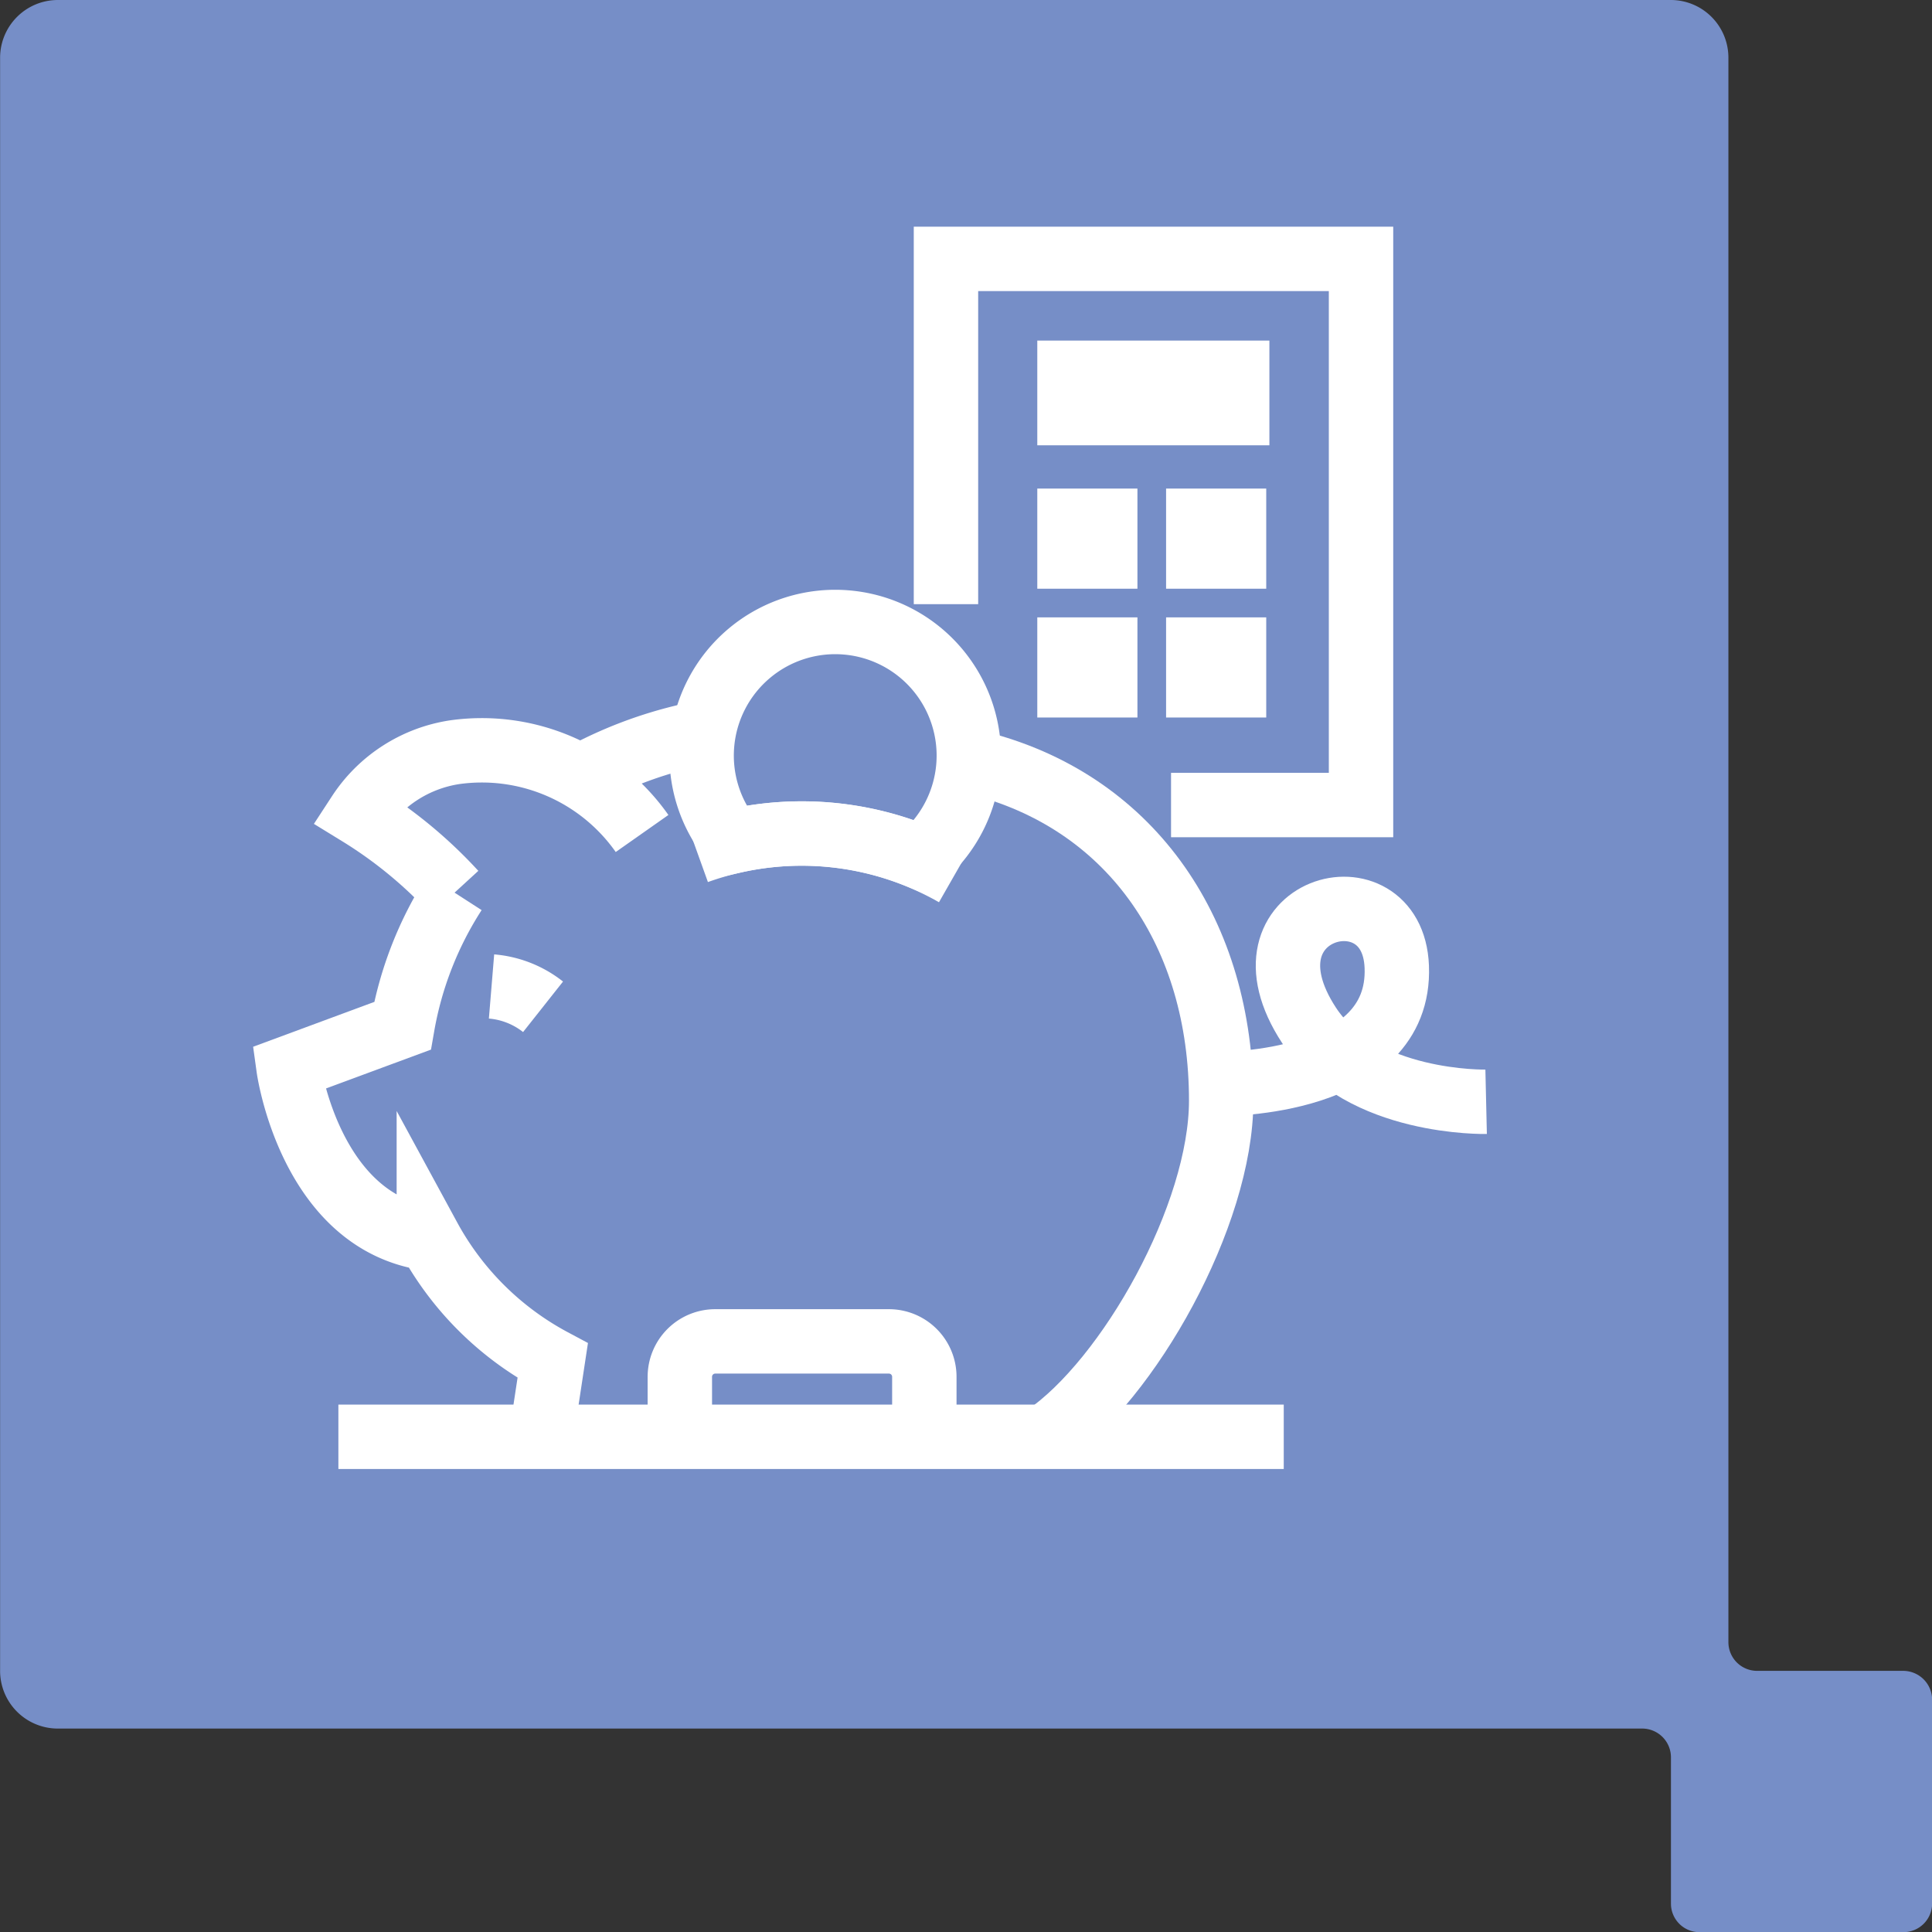 <svg id="Icon-Easy" xmlns="http://www.w3.org/2000/svg" width="60" height="60" viewBox="0 0 60 60">
  <rect x="0" y="0" width="60" height="60" fill="#333333" stroke="none"/>
  <path id="Path_273" data-name="Path 273" d="M114.521,230.126h-4.535a.892.892,0,0,1-.891-.892V180.027a1.79,1.79,0,0,0-1.784-1.791h-50.1a1.794,1.794,0,0,0-1.79,1.791v50.1a1.792,1.792,0,0,0,1.79,1.791h49.2a.894.894,0,0,1,.9.9v4.533a.886.886,0,0,0,.887.89h6.324a.892.892,0,0,0,.9-.89v-6.325a.9.9,0,0,0-.9-.9" transform="translate(-55.418 -178.236)" fill="#768ec7"></path>
  <g id="Group_2093" data-name="Group 2093" transform="translate(8.962 8.04)">
    <line id="Line_173" data-name="Line 173" x1="29.359" transform="translate(1.547 36.581)" fill="#fff" stroke="#fff" stroke-miterlimit="10" stroke-width="2"></line>
    <path id="Path_1535" data-name="Path 1535" d="M674.589,188.543v-1.863a1.1,1.1,0,0,1,1.1-1.1h5.393a1.1,1.1,0,0,1,1.1,1.1v1.863" transform="translate(-662.438 -151.962)" fill="none" stroke="#fff" stroke-miterlimit="10" stroke-width="2"></path>
    <path id="Path_1536" data-name="Path 1536" d="M682.347,164.749V154.026h12.89v16.961h-5.9" transform="translate(-661.931 -154.026)" fill="none" stroke="#fff" stroke-miterlimit="10" stroke-width="2"></path>
    <g id="Group_2066" data-name="Group 2066" transform="translate(22.757 2.537)">
      <rect id="Rectangle_703" data-name="Rectangle 703" width="5.208" height="1.252" transform="translate(1.495 1)" fill="none" stroke="#fff" stroke-miterlimit="10" stroke-width="2"></rect>
      <g id="Group_2065" data-name="Group 2065" transform="translate(0.495 5.596)">
        <rect id="Rectangle_704" data-name="Rectangle 704" width="1.11" height="1.11" transform="translate(1)" fill="none" stroke="#fff" stroke-miterlimit="10" stroke-width="2"></rect>
        <rect id="Rectangle_717" data-name="Rectangle 717" width="1.11" height="1.11" transform="translate(1 4)" fill="none" stroke="#fff" stroke-miterlimit="10" stroke-width="2"></rect>
        <rect id="Rectangle_716" data-name="Rectangle 716" width="1.11" height="1.11" transform="translate(5)" fill="none" stroke="#fff" stroke-miterlimit="10" stroke-width="2"></rect>
        <rect id="Rectangle_718" data-name="Rectangle 718" width="1.11" height="1.11" transform="translate(5 4)" fill="none" stroke="#fff" stroke-miterlimit="10" stroke-width="2"></rect>
      </g>
    </g>
    <path id="Path_1537" data-name="Path 1537" d="M678.332,171.178a9.57,9.57,0,0,1,3.72.749,4.149,4.149,0,1,0-5.86-.506A9.624,9.624,0,0,1,678.332,171.178Z" transform="translate(-662.397 -153.333)" fill="none" stroke="#fff" stroke-miterlimit="10" stroke-width="2"></path>
    <path id="Path_1538" data-name="Path 1538" d="M683.1,172.042a9.6,9.6,0,0,0-8.01-.7" transform="translate(-662.405 -152.93)" fill="none" stroke="#fff" stroke-miterlimit="10" stroke-width="2"></path>
    <path id="Path_1539" data-name="Path 1539" d="M690.37,178.408s5.6.059,5.452-3.639c-.124-3.186-5.134-1.854-2.725,1.82,1.616,2.464,5.5,2.375,5.5,2.375" transform="translate(-661.406 -152.787)" fill="none" stroke="#fff" stroke-miterlimit="10" stroke-width="2"></path>
    <path id="Path_1540" data-name="Path 1540" d="M668.339,172.5a11.163,11.163,0,0,0-1.618,4.136l-3.537,1.309s.665,4.806,4.372,5.3l-.016-.029a9.436,9.436,0,0,0,3.847,3.819l-.358,2.362" transform="translate(-663.184 -152.818)" fill="none" stroke="#fff" stroke-miterlimit="10" stroke-width="2"></path>
    <path id="Path_1541" data-name="Path 1541" d="M675.074,167.917a12.983,12.983,0,0,0-3.408,1.294" transform="translate(-662.629 -153.117)" fill="none" stroke="#fff" stroke-miterlimit="10" stroke-width="2"></path>
    <path id="Path_1542" data-name="Path 1542" d="M685.358,189.642c2.59-1.771,5.464-6.878,5.464-10.439,0-5.168-2.742-9.181-7.373-10.438" transform="translate(-661.859 -153.062)" fill="none" stroke="#fff" stroke-miterlimit="10" stroke-width="2"></path>
    <path id="Path_1543" data-name="Path 1543" d="M668.206,172.771a13.905,13.905,0,0,0-2.97-2.449,4.323,4.323,0,0,1,2.97-1.911,6.081,6.081,0,0,1,5.822,2.524" transform="translate(-663.05 -153.09)" fill="none" stroke="#fff" stroke-miterlimit="10" stroke-width="2"></path>
    <path id="Path_1544" data-name="Path 1544" d="M669.1,175.235a2.973,2.973,0,0,1,1.6.631" transform="translate(-662.797 -152.639)" fill="none" stroke="#fff" stroke-miterlimit="10" stroke-width="2"></path>
  </g>
</svg>
